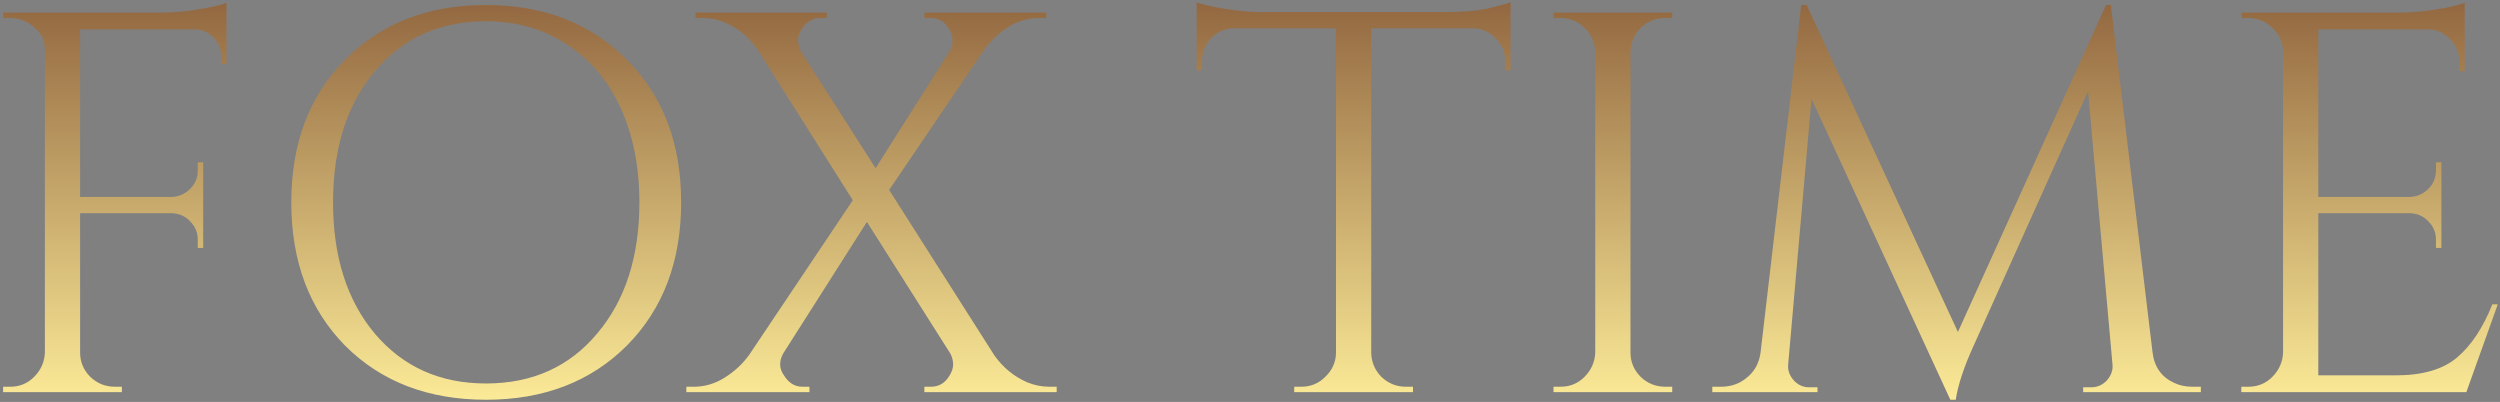 <?xml version="1.0" encoding="UTF-8"?> <svg xmlns="http://www.w3.org/2000/svg" width="765" height="123" viewBox="0 0 765 123" fill="none"><rect x="0" y="0" width="765" height="123" fill="#808080" stroke="none"/> <path d="M69.312 5.684V19.621H67.653V17.132C67.653 14.92 66.879 13.04 65.33 11.491C63.782 9.832 61.846 9.002 59.523 9.002H24.515V60.27H52.555C54.767 60.16 56.647 59.33 58.196 57.782C59.744 56.233 60.519 54.353 60.519 52.141V49.652H62.178V75.867H60.519V73.378C60.519 71.165 59.744 69.285 58.196 67.737C56.758 66.188 54.933 65.359 52.721 65.248H24.515V107.888C24.515 110.764 25.566 113.253 27.667 115.354C29.769 117.345 32.258 118.341 35.133 118.341H37.29V120H0.955V118.341H3.112C5.988 118.341 8.421 117.345 10.412 115.354C12.514 113.253 13.62 110.764 13.73 107.888V14.975C13.73 12.321 12.624 10.109 10.412 8.339C8.311 6.458 5.877 5.518 3.112 5.518H1.121L0.955 3.859H49.568C52.997 3.859 56.703 3.527 60.684 2.864C64.777 2.2 67.653 1.536 69.312 0.873V5.684ZM105.562 18.294C116.623 7.122 131.002 1.536 148.7 1.536C166.398 1.536 180.777 7.122 191.838 18.294C202.899 29.355 208.43 43.9 208.43 61.93C208.43 79.959 202.899 94.56 191.838 105.731C180.777 116.792 166.398 122.323 148.7 122.323C131.002 122.323 116.623 116.792 105.562 105.731C94.612 94.56 89.136 79.959 89.136 61.93C89.136 43.9 94.612 29.355 105.562 18.294ZM114.687 102.081C123.315 112.257 134.653 117.345 148.7 117.345C162.858 117.345 174.196 112.257 182.713 102.081C191.34 91.905 195.654 78.521 195.654 61.93C195.654 50.979 193.719 41.301 189.847 32.894C185.976 24.488 180.445 18.017 173.256 13.482C166.177 8.837 157.991 6.514 148.7 6.514C134.653 6.514 123.315 11.602 114.687 21.778C106.17 31.954 101.912 45.338 101.912 61.93C101.912 78.521 106.17 91.905 114.687 102.081ZM321.023 118.341H323.346V120H282.862V118.341H284.853C287.287 118.341 289.167 117.235 290.494 115.023C291.269 113.806 291.656 112.644 291.656 111.538C291.656 110.432 291.379 109.326 290.826 108.22L265.275 67.903L239.724 108.054C239.061 109.16 238.729 110.322 238.729 111.538C238.729 112.644 239.116 113.751 239.89 114.857C241.328 117.179 243.209 118.341 245.531 118.341H247.688V120H210.025V118.341H212.348C215.667 118.341 218.819 117.401 221.805 115.52C224.792 113.64 227.281 111.317 229.272 108.552L260.961 61.266L231.926 15.307C229.272 11.436 225.898 8.615 221.805 6.846C219.593 5.961 217.381 5.518 215.169 5.518H212.846V3.859H252.998V5.518H251.007C248.684 5.518 246.803 6.624 245.365 8.837C244.591 10.053 244.204 11.215 244.204 12.321C244.204 13.427 244.481 14.533 245.034 15.639L267.93 51.477L290.494 15.805C291.158 14.699 291.49 13.593 291.49 12.487C291.49 11.27 291.158 10.109 290.494 9.002C289.167 6.68 287.287 5.518 284.853 5.518H282.862V3.859H320.193V5.518H317.871C314.552 5.518 311.4 6.458 308.413 8.339C305.537 10.219 303.104 12.542 301.113 15.307L272.078 58.114L304.265 108.718C306.92 112.478 310.294 115.244 314.386 117.014C316.598 117.898 318.811 118.341 321.023 118.341ZM460.576 18.626C460.576 15.971 459.636 13.703 457.755 11.823C455.875 9.832 453.663 8.781 451.119 8.671H419.595V108.054C419.706 110.93 420.756 113.363 422.747 115.354C424.849 117.345 427.338 118.341 430.213 118.341H432.37V120H396.035V118.341H398.192C401.068 118.341 403.501 117.345 405.492 115.354C407.594 113.363 408.7 110.985 408.81 108.22V8.671H377.286C374.632 8.781 372.364 9.832 370.484 11.823C368.714 13.703 367.829 15.971 367.829 18.626V21.446L366.17 21.612V0.707C367.829 1.37 370.705 2.034 374.798 2.698C378.89 3.361 382.651 3.693 386.08 3.693H442.159C447.579 3.693 452.059 3.306 455.599 2.532C459.249 1.647 461.461 1.039 462.235 0.707V21.612L460.576 21.446V18.626ZM477.527 118.341C480.403 118.341 482.836 117.345 484.827 115.354C486.929 113.253 488.035 110.764 488.145 107.888V15.805C488.035 12.929 486.929 10.496 484.827 8.505C482.836 6.514 480.403 5.518 477.527 5.518H475.37V3.859H511.705V5.518H509.548C506.672 5.518 504.184 6.514 502.082 8.505C500.091 10.496 499.04 12.929 498.93 15.805V107.888C498.93 110.764 499.981 113.253 502.082 115.354C504.184 117.345 506.672 118.341 509.548 118.341H511.705V120H475.37V118.341H477.527ZM670.8 118.341H673.455V120H637.451V118.507H639.94C641.82 118.507 643.424 117.788 644.751 116.35C646.079 114.801 646.632 113.142 646.411 111.372L638.944 27.917L604.102 105.399C601.005 112.147 599.125 117.788 598.461 122.323H596.802L554.327 30.24L547.193 111.372C546.972 113.142 547.525 114.801 548.852 116.35C550.18 117.788 551.728 118.507 553.498 118.507H556.152V120H523.965V118.341H526.62C529.717 118.341 532.371 117.401 534.583 115.52C536.906 113.64 538.289 111.096 538.731 107.888L551.175 1.536H552.834L599.125 101.583L644.42 1.536H645.913L658.688 107.888C659.241 112.313 661.454 115.41 665.325 117.179C666.984 117.954 668.809 118.341 670.8 118.341ZM688 118.341C690.875 118.341 693.309 117.345 695.3 115.354C697.401 113.253 698.508 110.764 698.618 107.888V14.975C698.286 12.321 697.125 10.109 695.134 8.339C693.143 6.458 690.765 5.518 688 5.518H686.009L685.843 3.859H734.456C737.885 3.859 741.59 3.527 745.572 2.864C749.665 2.2 752.541 1.536 754.2 0.873V21.778H752.541V18.791C752.541 16.137 751.601 13.869 749.72 11.989C747.95 10.109 745.794 9.113 743.249 9.002H709.403V60.27H737.442C739.655 60.16 741.535 59.33 743.084 57.782C744.632 56.233 745.406 54.297 745.406 51.975V49.652H747.066V75.867H745.406V73.378C745.406 71.165 744.632 69.285 743.084 67.737C741.646 66.188 739.821 65.359 737.608 65.248H709.403V114.857H733.129C741.314 114.857 747.563 113.032 751.877 109.381C756.191 105.731 759.786 100.311 762.662 93.122H764.321L754.698 120H685.843V118.341H688Z" fill="url(#paint0_linear)"></path> <defs> <linearGradient id="paint0_linear" x1="383.444" y1="-41" x2="383.444" y2="127" gradientUnits="userSpaceOnUse"> <stop stop-color="#6F3B23"></stop> <stop offset="1" stop-color="#FFEF9A"></stop> </linearGradient> </defs> </svg> 